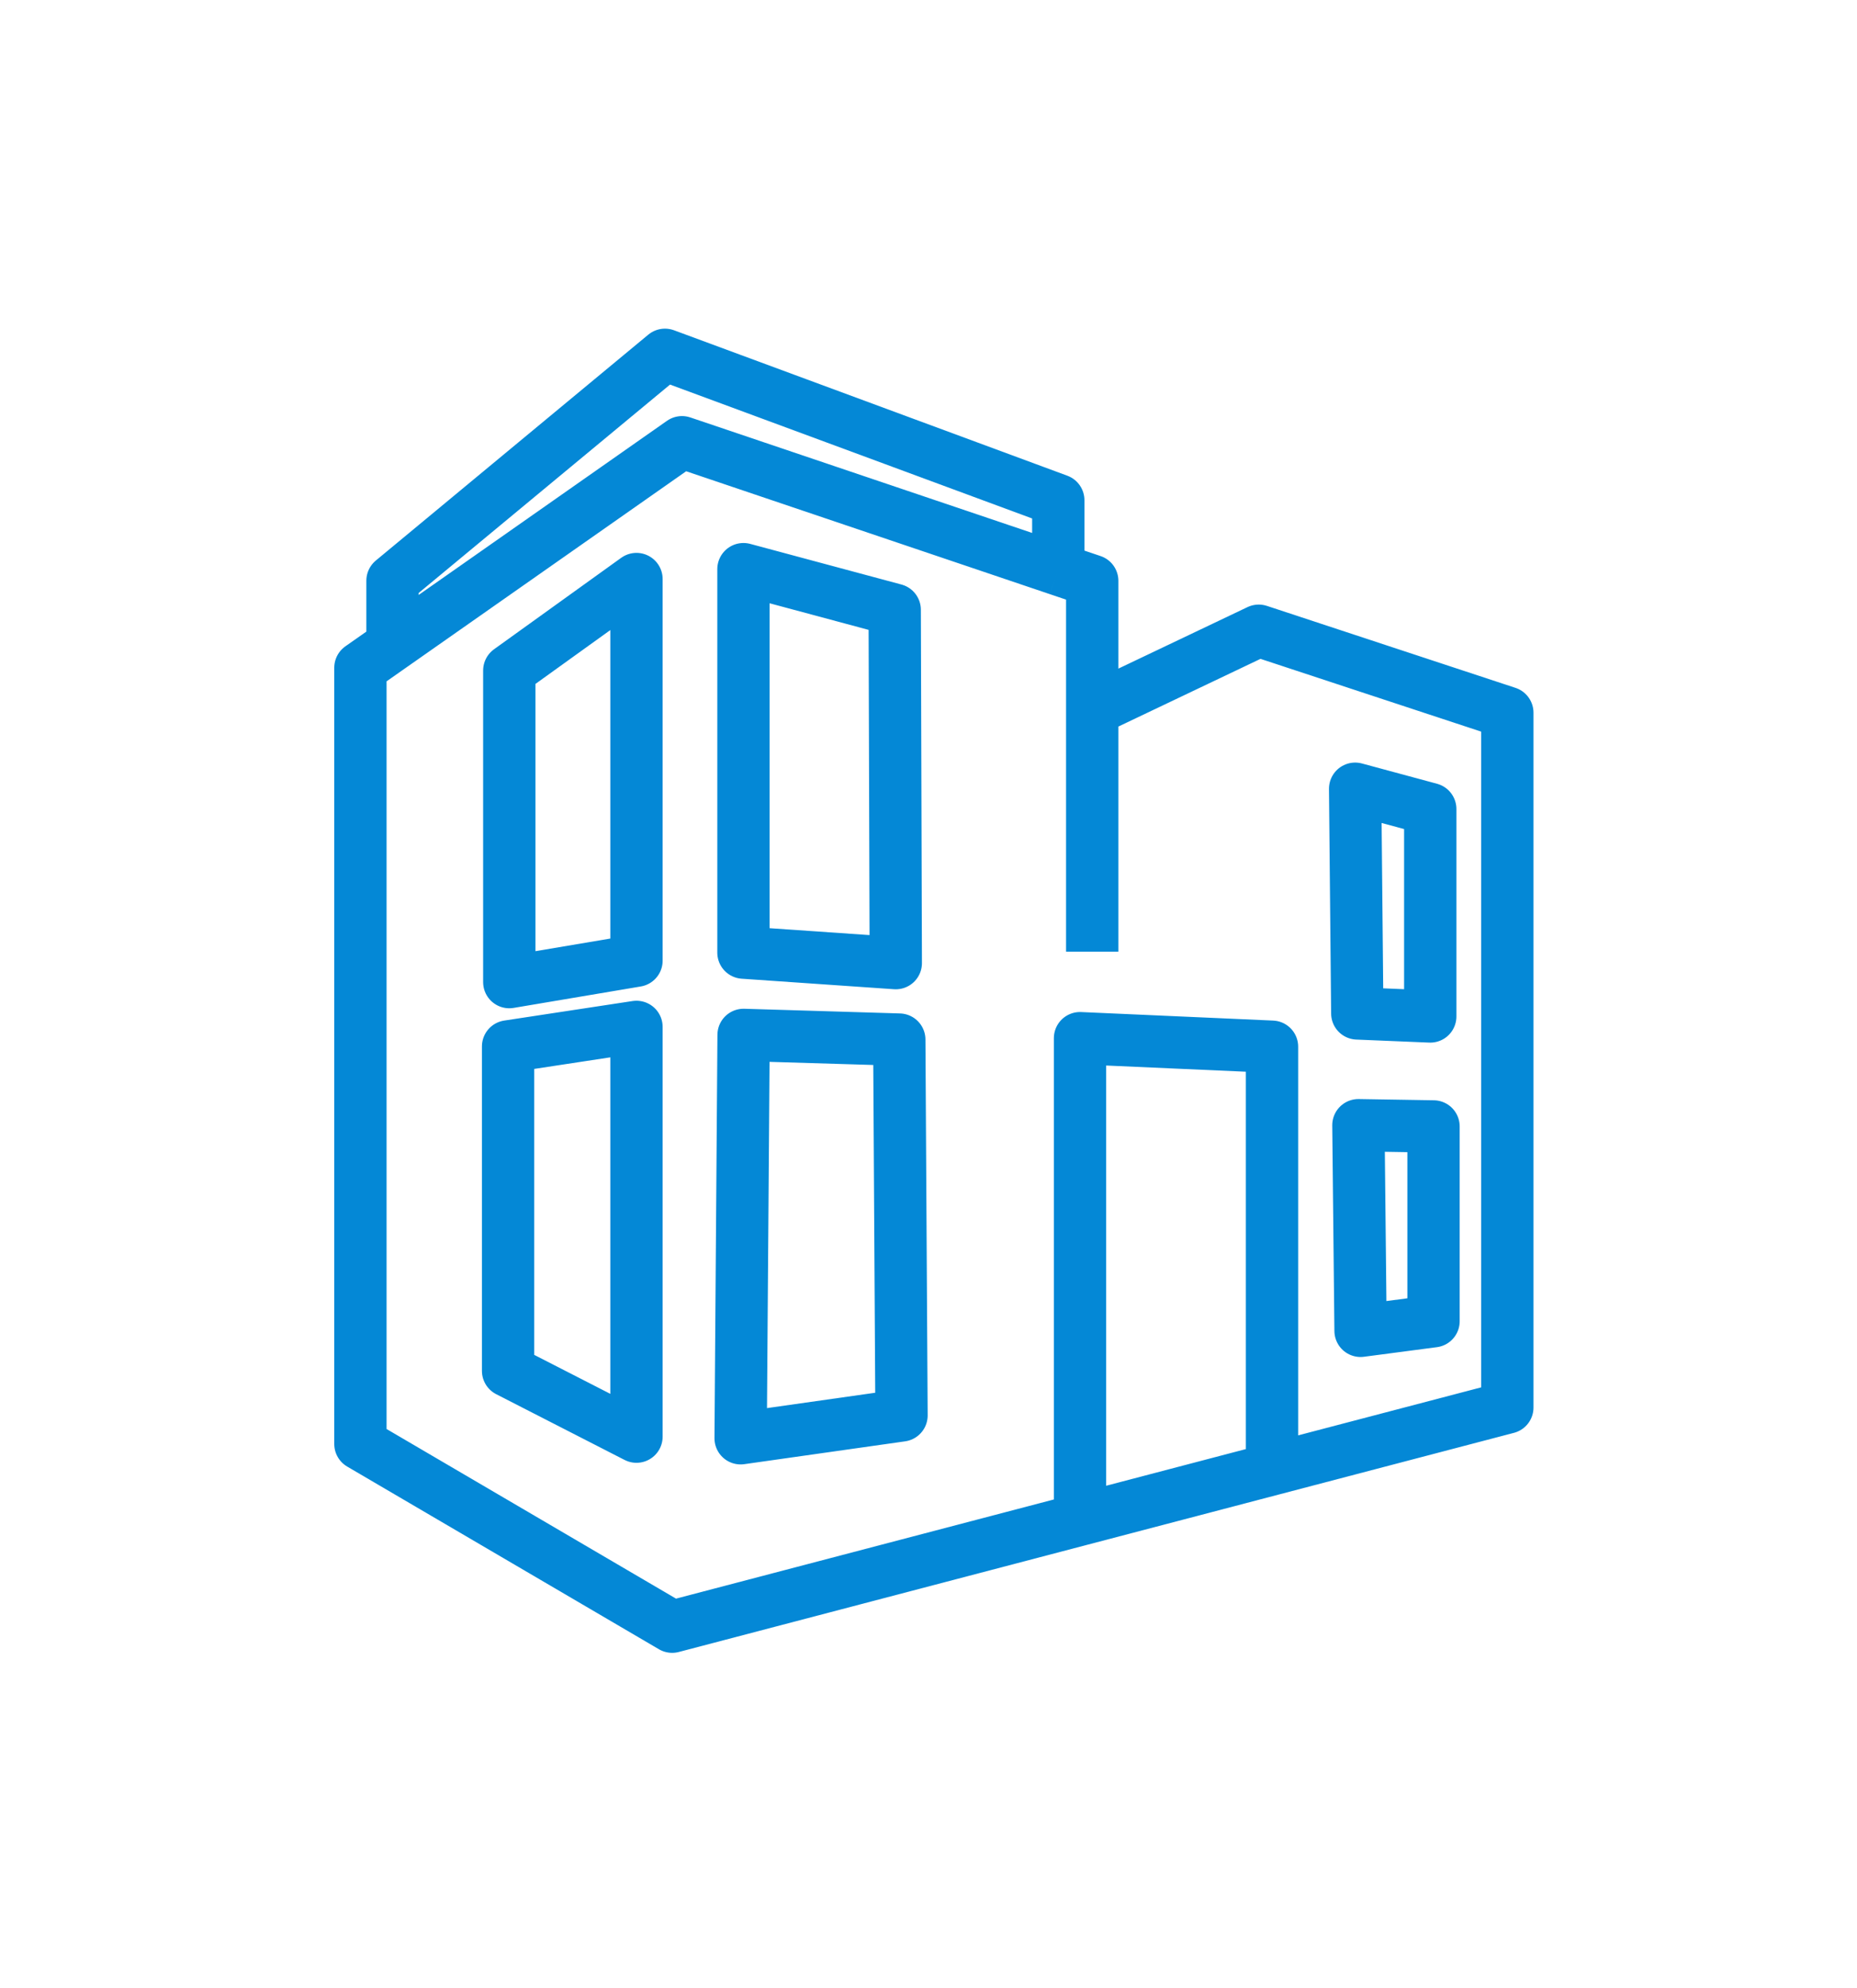 <?xml version="1.0" encoding="UTF-8"?> <svg xmlns="http://www.w3.org/2000/svg" width="71" height="76" viewBox="0 0 71 76" fill="none"><g filter="url(#filter0_d_43_1143)"><path d="M41.76 23.144V18.205L40.462 17.767M41.76 23.144L48.126 20.112L57.631 23.246V49.808L48.634 52.168M41.76 23.144V32.381M15.007 20.666L13.78 21.526V51.202L25.699 58.186L41.293 54.094M15.007 20.666L26.075 12.906L40.462 17.767M15.007 20.666V18.199L25.424 9.564L40.462 15.124V17.767M41.293 54.094V35.688L48.634 36.014V52.168M41.293 54.094L48.634 52.168M28.425 17.758V32.417L34.249 32.819L34.208 19.312L28.425 17.758ZM28.43 35.563L28.317 50.983L34.468 50.11L34.383 35.742L28.43 35.563ZM52.019 46.876L54.809 46.509V39.062L51.937 39.015L52.019 46.876ZM51.894 34.742L54.684 34.858V26.928L51.812 26.152L51.894 34.742ZM24.335 18.136V32.725L19.472 33.545V21.633L24.335 18.136ZM24.335 35.257V50.921L19.426 48.407V36.004L24.335 35.257Z" stroke="#0488D6" stroke-width="2" stroke-linejoin="round"></path></g><defs><filter id="filter0_d_43_1143" x="-5.833" y="-3.589" width="84" height="84" filterUnits="userSpaceOnUse" color-interpolation-filters="sRGB"><feFlood flood-opacity="0" result="BackgroundImageFix"></feFlood><feColorMatrix in="SourceAlpha" type="matrix" values="0 0 0 0 0 0 0 0 0 0 0 0 0 0 0 0 0 0 127 0" result="hardAlpha"></feColorMatrix><feOffset dy="4"></feOffset><feGaussianBlur stdDeviation="6"></feGaussianBlur><feComposite in2="hardAlpha" operator="out"></feComposite><feColorMatrix type="matrix" values="0 0 0 0 0 0 0 0 0 0 0 0 0 0 0 0 0 0 0.07 0"></feColorMatrix><feBlend mode="normal" in2="BackgroundImageFix" result="effect1_dropShadow_43_1143"></feBlend><feBlend mode="normal" in="SourceGraphic" in2="effect1_dropShadow_43_1143" result="shape"></feBlend></filter></defs></svg> 